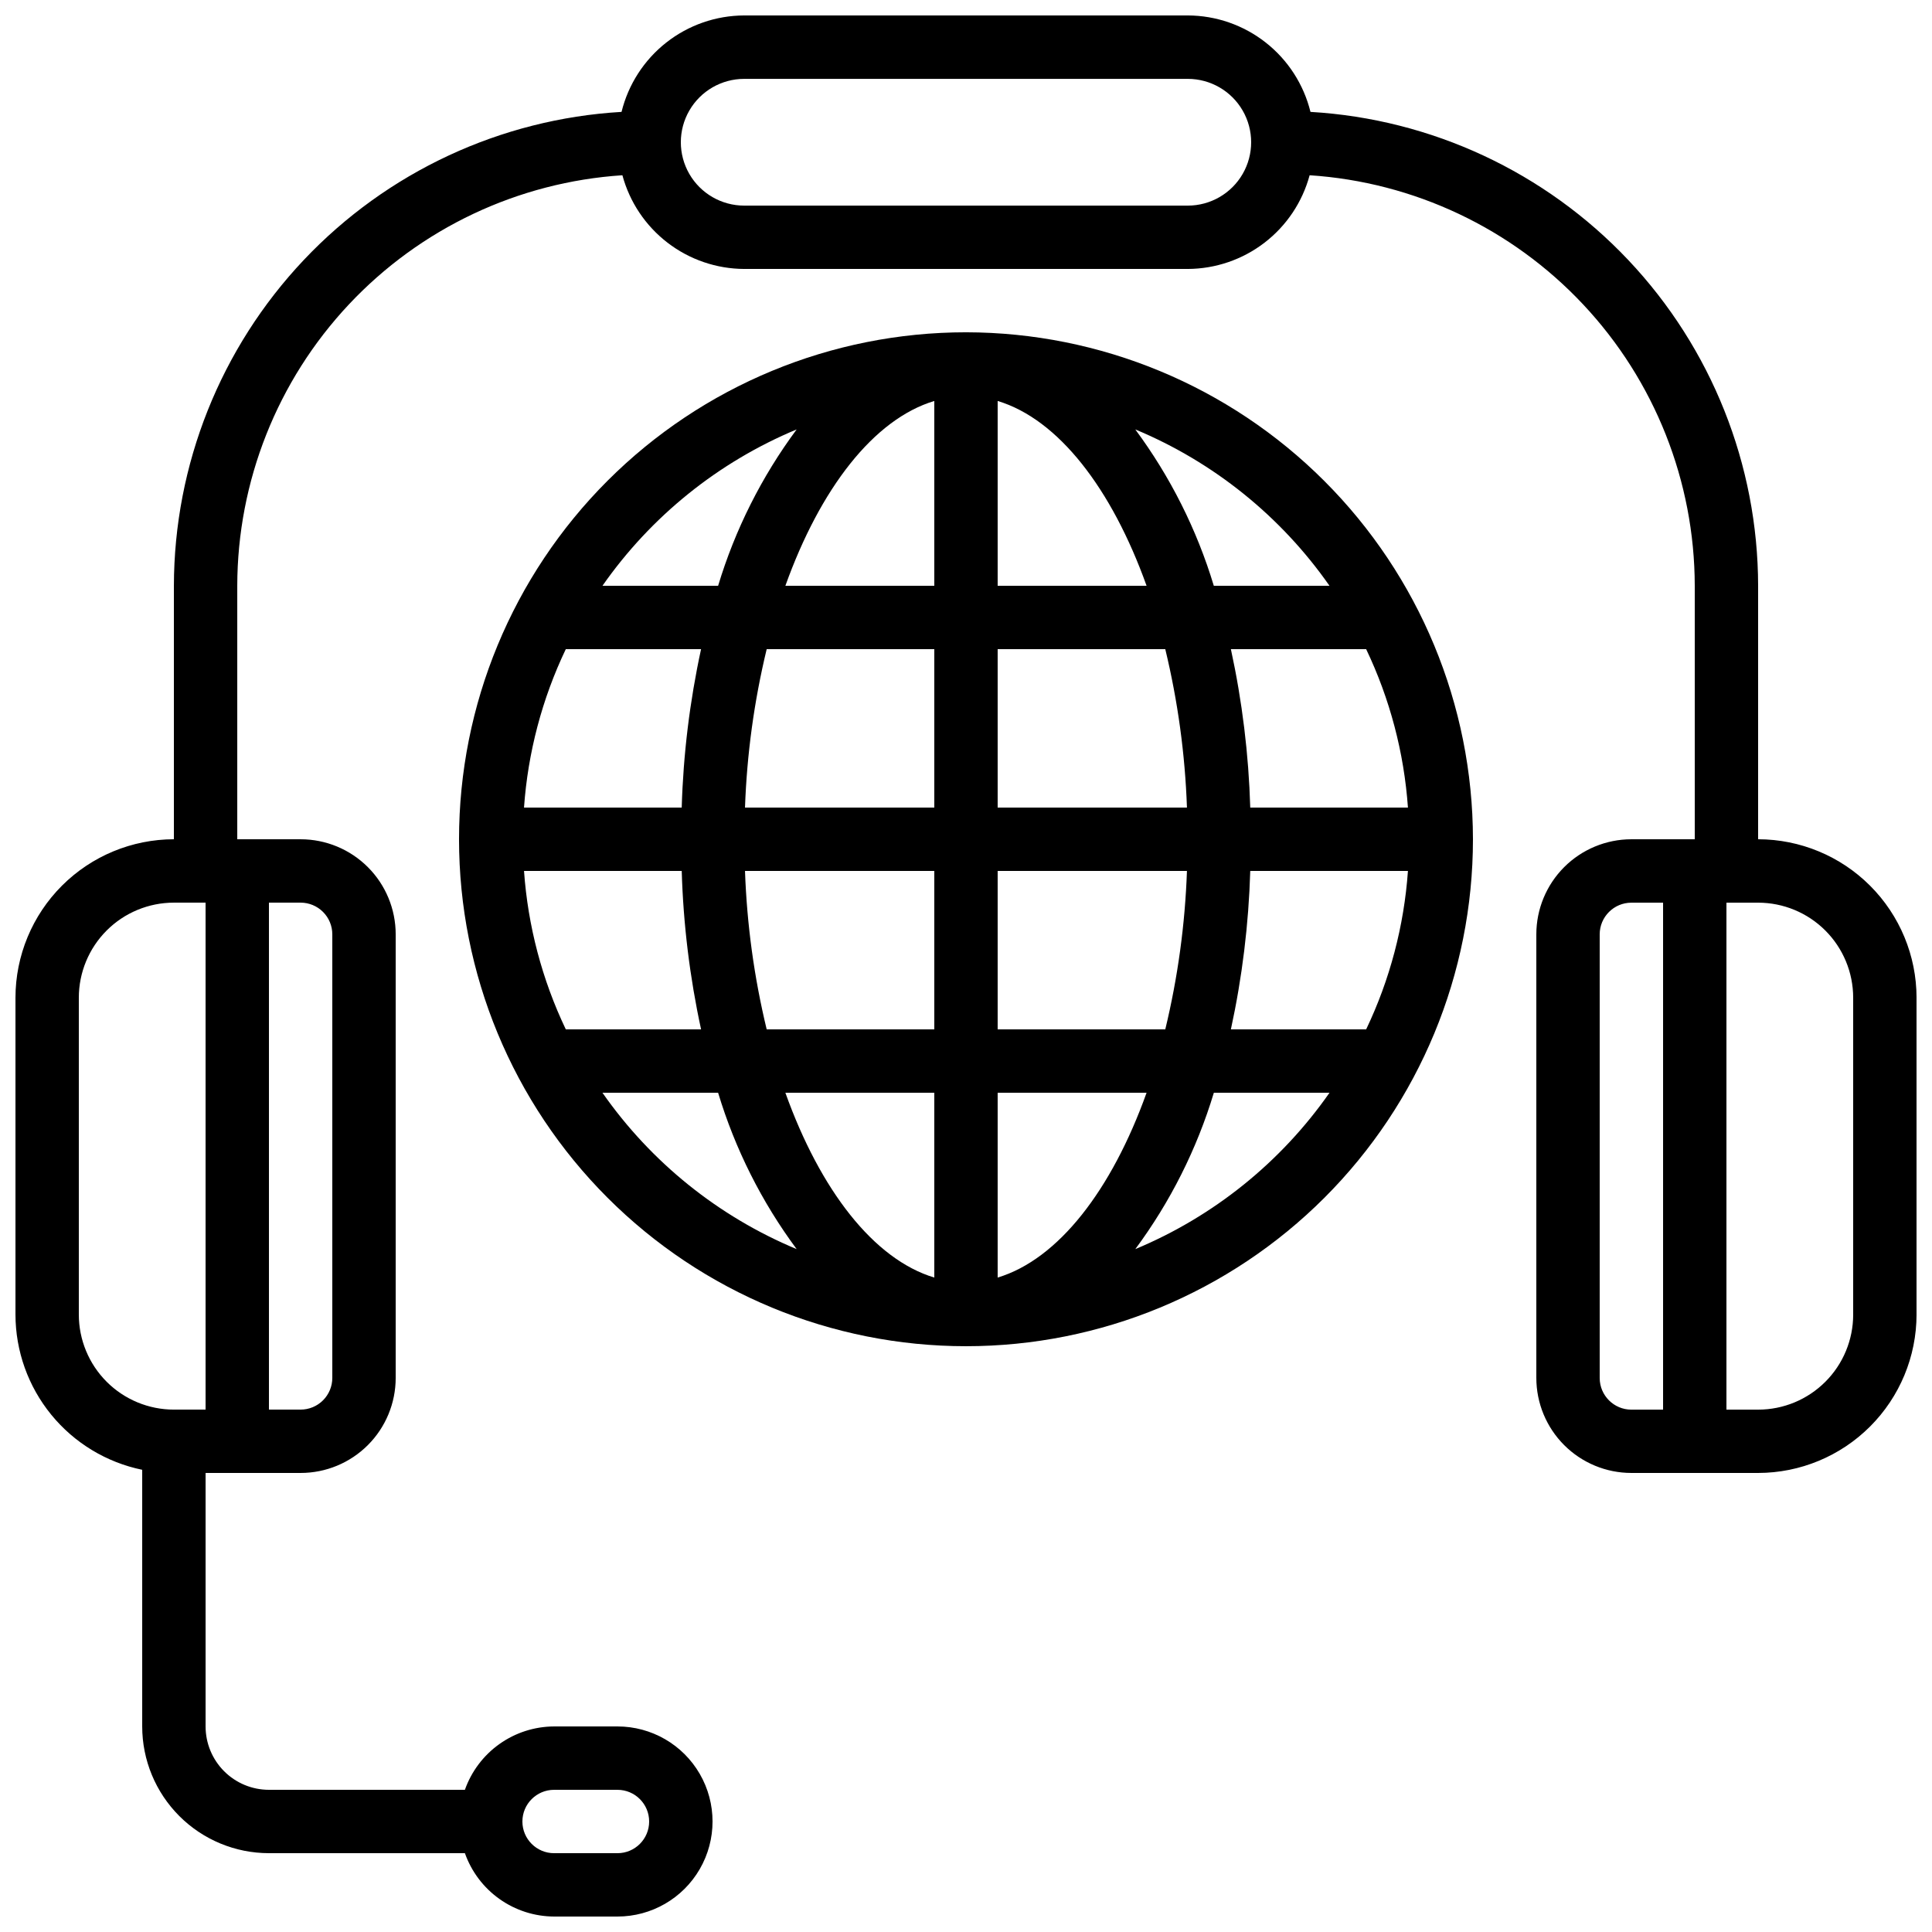 <?xml version="1.0" encoding="UTF-8"?>
<!-- Uploaded to: SVG Repo, www.svgrepo.com, Generator: SVG Repo Mixer Tools -->
<svg width="800px" height="800px" version="1.1" viewBox="144 144 512 512" xmlns="http://www.w3.org/2000/svg">
 <defs>
  <clipPath id="a">
   <path d="m148.09 148.09h503.81v503.81h-503.81z"/>
  </clipPath>
 </defs>
 <g clip-path="url(#a)">
  <path d="m609.92 366.41v-67.172c-0.051-32.109-12.355-62.984-34.406-86.324-22.047-23.34-52.172-37.383-84.223-39.262-1.793-7.277-5.965-13.746-11.855-18.375-5.891-4.633-13.164-7.16-20.656-7.184h-117.55c-7.496 0.023-14.766 2.551-20.66 7.184-5.891 4.629-10.062 11.098-11.855 18.375-32.051 1.879-62.176 15.922-84.223 39.262-22.047 23.34-34.355 54.215-34.406 86.324v67.176-0.004c-11.133 0.016-21.801 4.441-29.672 12.312s-12.301 18.543-12.312 29.672v83.969c0.012 9.676 3.359 19.051 9.477 26.543 6.121 7.496 14.633 12.652 24.109 14.602v68.016c0 8.906 3.539 17.449 9.84 23.75 6.297 6.297 14.84 9.836 23.75 9.836h51.926c1.73 4.894 4.93 9.137 9.164 12.141 4.231 3.008 9.289 4.633 14.48 4.652h16.793c9 0 17.316-4.801 21.816-12.594 4.5-7.793 4.5-17.398 0-25.191-4.5-7.793-12.816-12.594-21.816-12.594h-16.793c-5.191 0.02-10.25 1.645-14.48 4.652-4.234 3.004-7.434 7.246-9.164 12.141h-51.926c-4.457 0-8.727-1.77-11.875-4.918-3.152-3.152-4.918-7.422-4.918-11.875v-67.176h25.188c6.684 0 13.09-2.652 17.812-7.379 4.727-4.723 7.379-11.129 7.379-17.812v-117.55c0-6.68-2.652-13.09-7.379-17.812-4.723-4.723-11.129-7.379-17.812-7.379h-16.793v-67.172c0.043-27.699 10.609-54.344 29.559-74.543 18.949-20.203 44.867-32.445 72.504-34.258 1.922 7.106 6.117 13.383 11.953 17.867 5.832 4.488 12.977 6.934 20.336 6.965h117.55c7.356-0.031 14.5-2.477 20.336-6.965 5.832-4.484 10.031-10.762 11.949-17.867 27.637 1.812 53.555 14.055 72.504 34.258 18.949 20.199 29.516 46.844 29.559 74.543v67.176l-16.793-0.004c-6.68 0-13.09 2.656-17.812 7.379-4.723 4.723-7.379 11.133-7.379 17.812v117.55c0 6.684 2.656 13.09 7.379 17.812 4.723 4.727 11.133 7.379 17.812 7.379h33.586c11.133-0.012 21.805-4.441 29.672-12.312 7.871-7.871 12.301-18.539 12.312-29.672v-83.969c-0.012-11.129-4.441-21.801-12.312-29.672-7.867-7.871-18.539-12.297-29.672-12.312zm-319.08 251.91h16.793c4.637 0 8.398 3.758 8.398 8.395 0 4.641-3.762 8.398-8.398 8.398h-16.793c-4.637 0-8.398-3.758-8.398-8.398 0-4.637 3.762-8.395 8.398-8.395zm-125.95-125.95v-83.969c0-6.68 2.656-13.086 7.379-17.812 4.723-4.723 11.133-7.379 17.812-7.379h8.398v134.35h-8.398c-6.68 0-13.09-2.656-17.812-7.379-4.723-4.723-7.379-11.133-7.379-17.812zm67.176-100.76v117.55c0 2.227-0.887 4.363-2.461 5.938-1.574 1.574-3.711 2.461-5.938 2.461h-8.395v-134.35h8.395c2.227 0 4.363 0.887 5.938 2.461 1.574 1.574 2.461 3.711 2.461 5.938zm226.71-193.12h-117.55c-6 0-11.547-3.203-14.547-8.398s-3-11.598 0-16.793c3-5.195 8.547-8.398 14.547-8.398h117.55c6 0 11.543 3.203 14.543 8.398 3 5.195 3 11.598 0 16.793s-8.543 8.398-14.543 8.398zm109.16 310.68v-117.55c0-4.637 3.762-8.398 8.398-8.398h8.398v134.35h-8.398c-4.637 0-8.398-3.762-8.398-8.398zm67.176-16.793c0 6.68-2.652 13.09-7.379 17.812-4.723 4.723-11.129 7.379-17.812 7.379h-8.395v-134.35h8.398-0.004c6.684 0 13.09 2.656 17.812 7.379 4.727 4.727 7.379 11.133 7.379 17.812z"/>
 </g>
 <path d="m400 232.06c-35.633 0-69.805 14.152-95 39.348-25.195 25.195-39.352 59.371-39.352 95 0 35.633 14.156 69.805 39.352 95 25.195 25.195 59.367 39.352 95 39.352 35.629 0 69.801-14.156 94.996-39.352 25.195-25.195 39.352-59.367 39.352-95-0.043-35.617-14.211-69.766-39.398-94.953-25.184-25.184-59.332-39.352-94.949-39.395zm-117.13 142.75h41.793c0.414 14.121 2.133 28.176 5.129 41.984h-35.848c-6.289-13.176-10.047-27.418-11.074-41.984zm125.52-75.57v-48.98c16.07 4.844 30.23 23.191 39.465 48.98zm44.418 16.793h0.004c3.324 13.766 5.246 27.832 5.742 41.984h-50.164v-41.984zm-61.211-65.773v48.98h-39.465c9.238-25.789 23.395-44.137 39.465-48.98zm0 65.773v41.984h-50.164c0.496-14.152 2.422-28.219 5.746-41.984zm-66.941 41.984h-41.789c1.027-14.566 4.785-28.809 11.074-41.984h35.848c-2.996 13.805-4.715 27.859-5.129 41.984zm16.793 16.793h50.148v41.984h-44.418c-3.324-13.766-5.25-27.832-5.746-41.984zm50.148 58.777v48.98c-16.07-4.844-30.23-23.191-39.465-48.98zm16.793 48.98v-48.98h39.465c-9.234 25.785-23.391 44.133-39.465 48.98zm0-65.773v-41.984h50.164c-0.496 14.152-2.418 28.219-5.742 41.984zm66.941-41.984h41.789c-1.027 14.566-4.781 28.809-11.074 41.984h-35.848c3-13.809 4.715-27.863 5.133-41.984zm0-16.793c-0.418-14.125-2.133-28.18-5.133-41.984h35.848c6.293 13.176 10.047 27.418 11.074 41.984zm20.992-58.777h-30.648c-4.5-14.91-11.543-28.93-20.816-41.441 20.746 8.641 38.602 23.016 51.473 41.441zm-141.2-41.441c-9.273 12.512-16.316 26.531-20.816 41.441h-30.648c12.867-18.426 30.723-32.801 51.465-41.441zm-51.465 175.79h30.648c4.5 14.91 11.543 28.93 20.816 41.438-20.742-8.641-38.598-23.016-51.465-41.438zm141.21 41.438c9.277-12.508 16.316-26.527 20.816-41.438h30.648c-12.867 18.422-30.719 32.797-51.465 41.438z"/>
</svg>